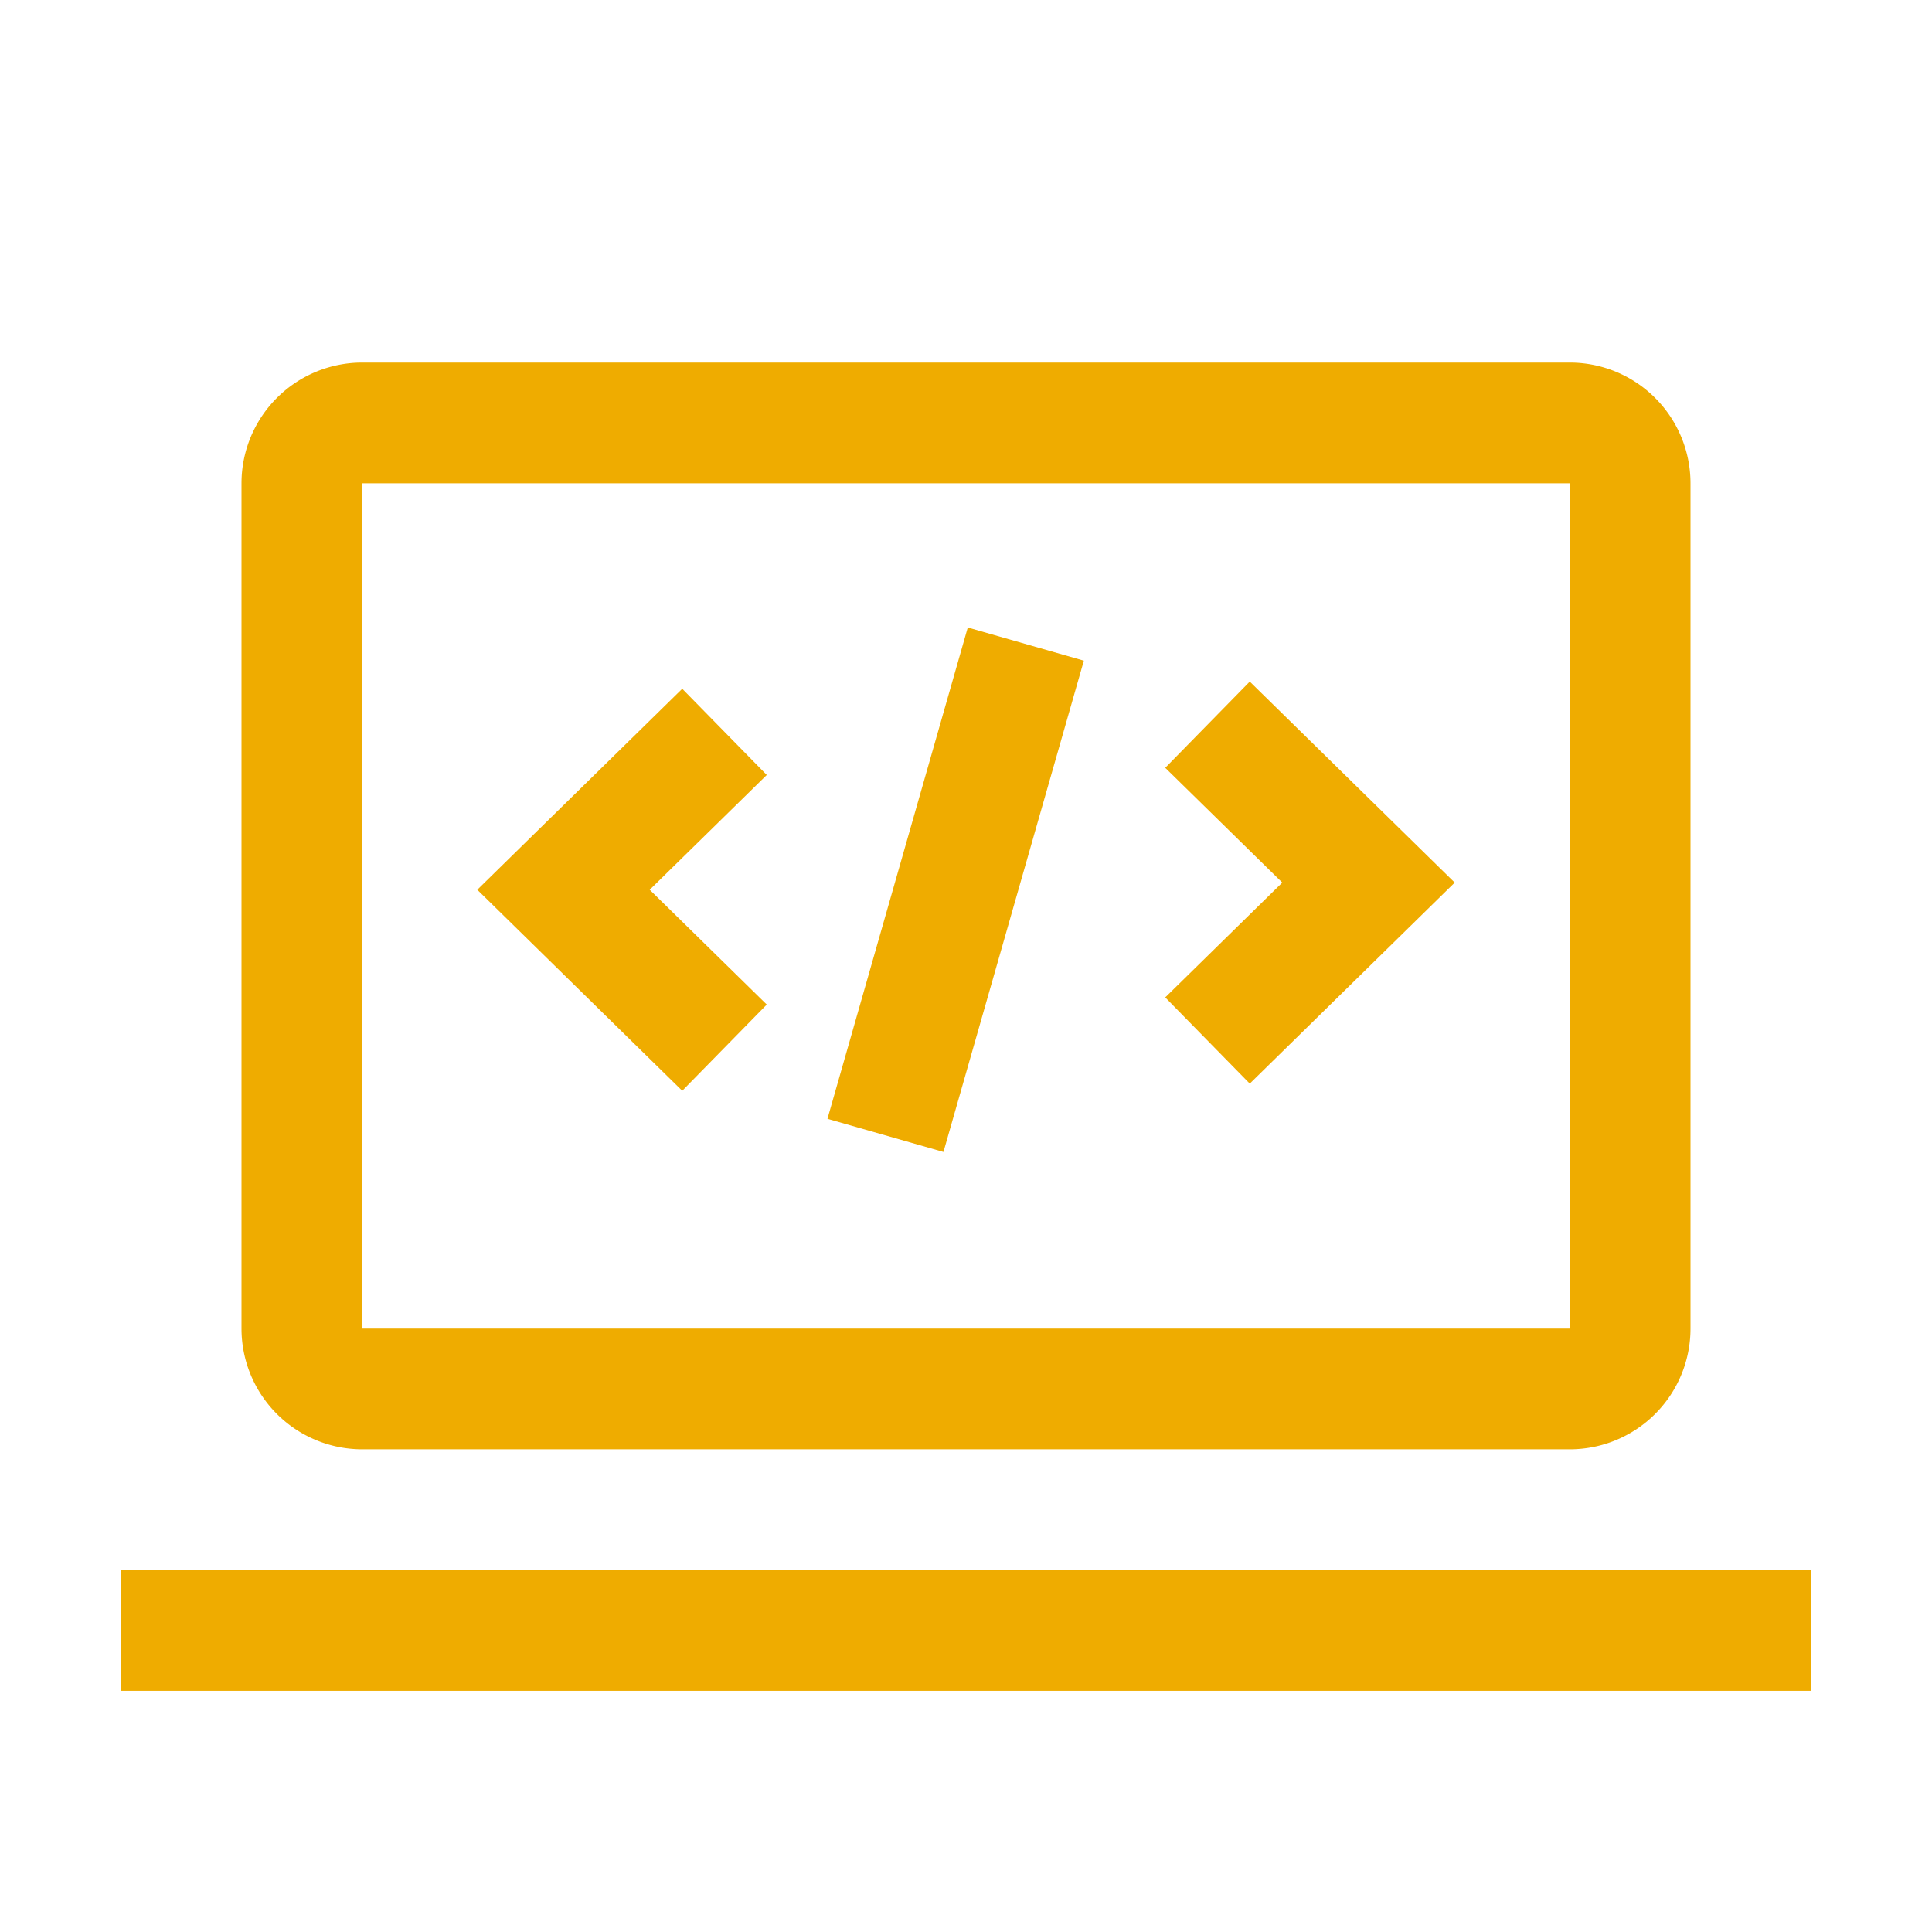 <svg xmlns="http://www.w3.org/2000/svg" width="24" height="24" fill="#efac00"><path d="M19.5 18.004h-15a1.5 1.5 0 0 1-1.5-1.5v-10.5a1.5 1.5 0 0 1 1.5-1.5h15a1.5 1.5 0 0 1 1.5 1.5v10.5a1.5 1.5 0 0 1-1.5 1.5zm-15-12v10.5h15v-10.5h-15zm-3 13.5h21v1.5h-21v-1.5z"/><path fill-rule="evenodd" d="M10.279 13.898l1.743-6.103 1.442.412-1.744 6.103-1.442-.412zm5.246-5.431l2.546 2.497-2.546 2.497-1.05-1.071 1.454-1.426-1.454-1.426 1.05-1.071zm-7.05.089l1.05 1.071-1.454 1.426 1.454 1.426-1.05 1.071-2.546-2.497 2.546-2.497z"/></svg>
